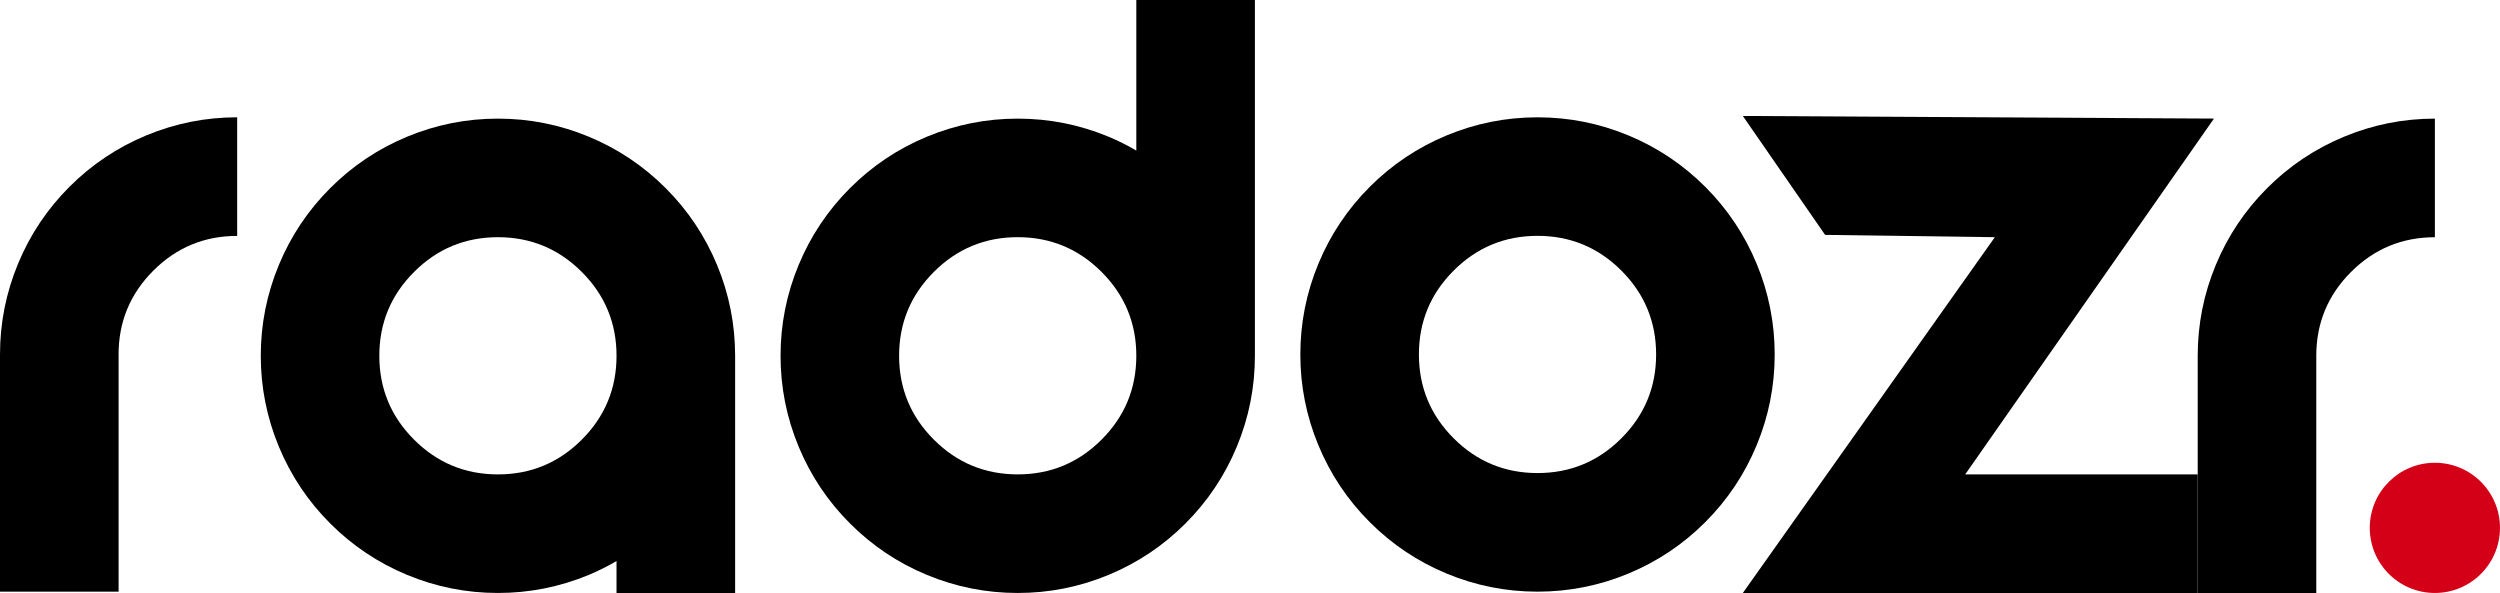 <?xml version="1.0" encoding="UTF-8"?> <svg xmlns="http://www.w3.org/2000/svg" id="Layer_2" data-name="Layer 2" viewBox="0 0 1258.36 298.48"><defs><style> .cls-1, .cls-2 { stroke-width: 0px; } .cls-2 { fill: #d40017; } </style></defs><g id="Layer_1-2" data-name="Layer 1"><g><path class="cls-1" d="m59.7,178.42v119.39H0v-119.39c0-15.86,3.03-31.09,9.09-45.7,6.06-14.61,14.69-27.52,25.88-38.71s24.09-19.82,38.71-25.88c14.61-6.06,29.85-9.09,45.7-9.09v59.7c-16.48,0-30.55,5.83-42.21,17.49-11.66,11.66-17.49,25.73-17.49,42.21Z"></path><path class="cls-1" d="m310.33,282.38c-4.51,2.65-9.17,4.98-13.99,7-14.61,6.06-29.85,9.09-45.7,9.09s-31.09-3.03-45.7-9.09c-14.61-6.06-27.52-14.69-38.71-25.88-11.19-11.19-19.82-24.09-25.88-38.71-6.06-14.61-9.09-29.85-9.09-45.7s3.03-31.09,9.09-45.7c6.06-14.61,14.69-27.52,25.88-38.71s24.09-19.82,38.71-25.88c14.61-6.06,29.85-9.09,45.7-9.09s31.09,3.03,45.7,9.09c14.61,6.06,27.52,14.69,38.71,25.88s19.82,24.1,25.88,38.71c6.06,14.61,9.09,29.85,9.09,45.7v119.39h-59.7v-16.09Zm-59.7-162.99c-16.48,0-30.55,5.83-42.21,17.49-11.66,11.66-17.49,25.73-17.49,42.21s5.83,30.55,17.49,42.21c11.66,11.66,25.73,17.49,42.21,17.49s30.55-5.83,42.21-17.49c11.66-11.66,17.49-25.73,17.49-42.21s-5.83-30.55-17.49-42.21c-11.66-11.66-25.73-17.49-42.21-17.49Z"></path><path class="cls-1" d="m631.65,179.09c0,15.86-3.03,31.09-9.09,45.7-6.06,14.62-14.69,27.52-25.88,38.71-11.19,11.19-24.1,19.82-38.71,25.88-14.61,6.06-29.85,9.09-45.7,9.09s-31.09-3.03-45.7-9.09c-14.61-6.06-27.52-14.69-38.71-25.88-11.19-11.19-19.82-24.09-25.88-38.71-6.06-14.61-9.09-29.85-9.09-45.7s3.03-31.09,9.09-45.7c6.06-14.61,14.69-27.52,25.88-38.71s24.09-19.82,38.71-25.88c14.61-6.06,29.85-9.09,45.7-9.09s31.09,3.03,45.7,9.09c4.82,2.02,9.48,4.35,13.99,7V0h59.69v179.09Zm-119.39,59.69c16.48,0,30.55-5.83,42.21-17.49,11.66-11.66,17.49-25.73,17.49-42.21s-5.83-30.55-17.49-42.21c-11.66-11.66-25.73-17.49-42.21-17.49s-30.55,5.83-42.21,17.49c-11.66,11.66-17.49,25.73-17.49,42.21s5.83,30.55,17.49,42.21c11.66,11.66,25.73,17.49,42.21,17.49Z"></path><path class="cls-1" d="m773.9,297.81c-15.86,0-31.09-3.03-45.7-9.09-14.61-6.06-27.51-14.69-38.71-25.88-11.19-11.19-19.82-24.09-25.88-38.71-6.06-14.61-9.09-29.85-9.09-45.7s3.03-31.09,9.09-45.7c6.06-14.61,14.69-27.52,25.88-38.71,11.19-11.19,24.1-19.82,38.71-25.88,14.61-6.06,29.85-9.09,45.7-9.09s31.09,3.03,45.7,9.09c14.61,6.06,27.51,14.69,38.71,25.88,11.19,11.19,19.82,24.1,25.88,38.71,6.06,14.61,9.09,29.85,9.09,45.7s-3.03,31.09-9.09,45.7c-6.06,14.62-14.69,27.52-25.88,38.71s-24.1,19.82-38.71,25.88c-14.62,6.06-29.85,9.09-45.7,9.09Zm0-59.7c16.48,0,30.55-5.83,42.21-17.49,11.66-11.66,17.49-25.73,17.49-42.21s-5.83-30.55-17.49-42.21c-11.66-11.66-25.73-17.49-42.21-17.49s-30.55,5.83-42.21,17.49c-11.66,11.66-17.49,25.73-17.49,42.21s5.83,30.55,17.49,42.21c11.66,11.66,25.73,17.49,42.21,17.49Z"></path><path class="cls-1" d="m1165.89,179.09v119.39h-59.69v-119.39c0-15.86,3.03-31.09,9.09-45.7,6.06-14.61,14.69-27.52,25.88-38.71,11.19-11.19,24.1-19.82,38.71-25.88,14.61-6.06,29.85-9.09,45.7-9.09v59.7c-16.48,0-30.55,5.83-42.21,17.49-11.66,11.66-17.49,25.73-17.49,42.21Z"></path><circle class="cls-2" cx="1225.58" cy="265.7" r="32.77"></circle><path class="cls-1" d="m1004.1,119.39l-85.44-1.16-41.41-59.86,237.14,1.32-125.21,179.08h117.02v59.7h-228.95s126.85-179.09,126.85-179.09Z"></path></g></g></svg> 